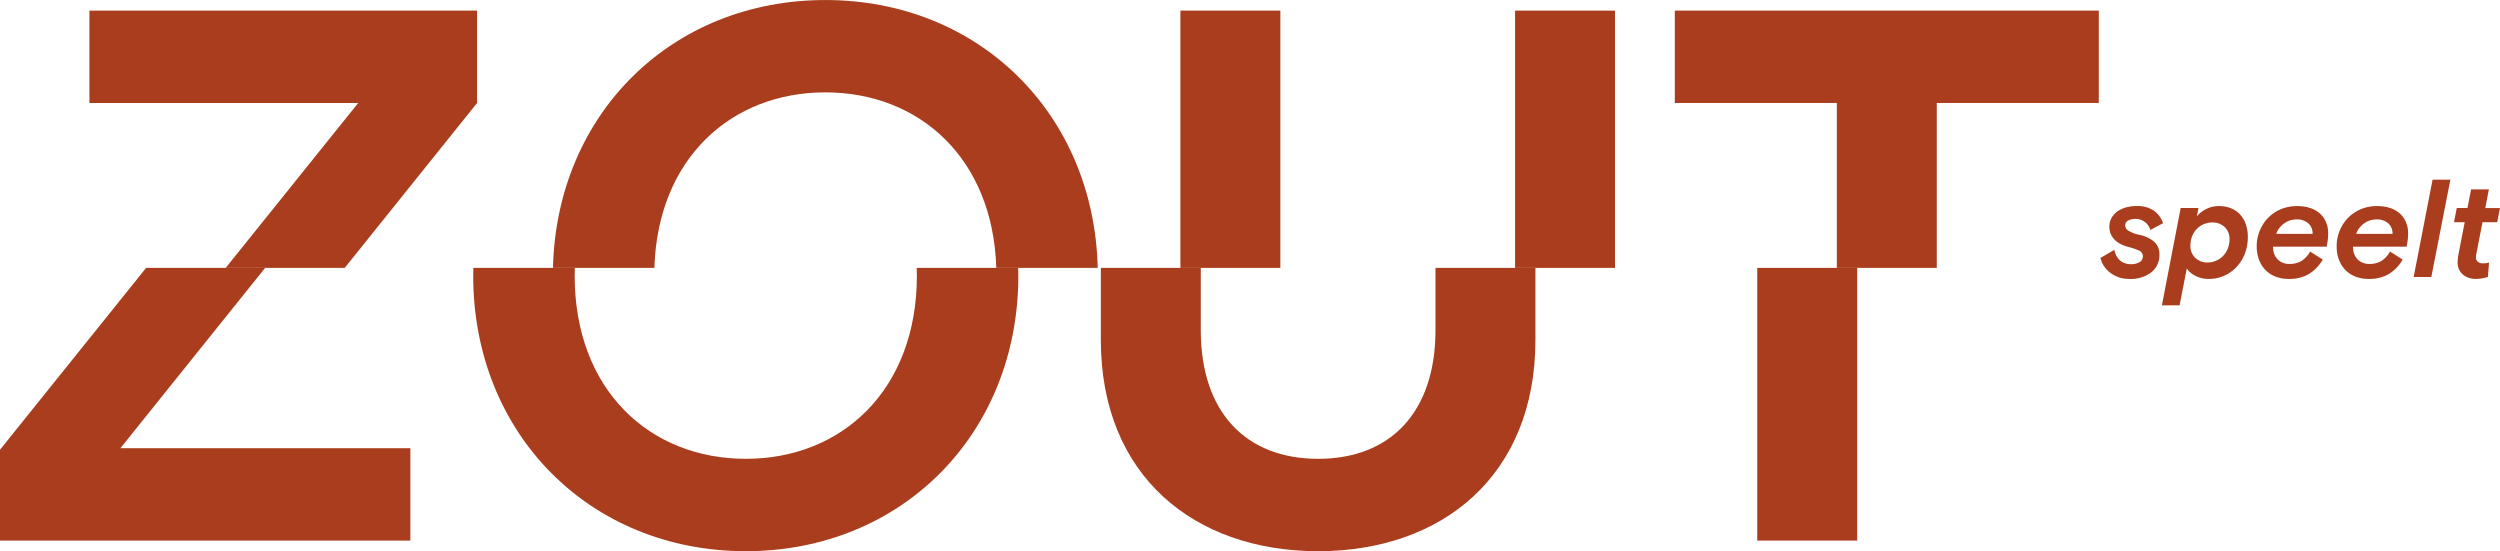 <svg xmlns="http://www.w3.org/2000/svg" width="628.101" height="138.48" viewBox="0 0 628.101 138.48">
  <g id="Group_280" data-name="Group 280" transform="translate(-1593.331 -7270.374)">
    <g id="Group_72" data-name="Group 72">
      <path id="Path_34" data-name="Path 34" d="M1713.19,7296.244v-23.207H1615.8v23.207h67.529l-33.292,41.433h29.9Z" fill="#a93d1d"/>
      <path id="Path_35" data-name="Path 35" d="M1800.689,7293.581c23.608,0,42.119,16.537,42.95,44.1h25.484c-.938-38.769-29.891-67.3-68.434-67.3s-67.5,28.534-68.434,67.3h25.484C1758.57,7310.118,1777.081,7293.581,1800.689,7293.581Z" fill="#a93d1d"/>
      <rect id="Rectangle_113" data-name="Rectangle 113" width="25.109" height="64.64" transform="translate(1973.976 7273.038)" fill="#a93d1d"/>
      <rect id="Rectangle_114" data-name="Rectangle 114" width="25.109" height="64.64" transform="translate(1889.899 7273.038)" fill="#a93d1d"/>
      <path id="Path_36" data-name="Path 36" d="M2079.925,7296.244h40.707v-23.207H2014.109v23.207h40.707v41.433h25.109Z" fill="#a93d1d"/>
      <path id="Path_37" data-name="Path 37" d="M1593.331,7406.191h103.1v-23.207h-72.854l36.365-45.307h-29.9l-36.71,45.687Z" fill="#a93d1d"/>
      <path id="Path_38" data-name="Path 38" d="M1780.7,7408.854c39.185,0,68.478-29.484,68.478-69.24,0-.651-.029-1.291-.044-1.937h-25.485c.019.642.04,1.283.04,1.937,0,28.723-18.832,46.033-42.989,46.033s-42.99-17.31-42.99-46.033c0-.654.02-1.295.04-1.937h-25.485c-.015.646-.045,1.286-.045,1.937C1712.216,7379.37,1741.51,7408.854,1780.7,7408.854Z" fill="#a93d1d"/>
      <path id="Path_39" data-name="Path 39" d="M1924.5,7408.854c31.2,0,54.593-19.022,54.593-53.071v-18.106h-25.109v15.633c0,20.733-11.413,32.337-29.484,32.337s-29.484-11.6-29.484-32.337v-15.633h-25.109v18.106C1869.905,7389.832,1893.3,7408.854,1924.5,7408.854Z" fill="#a93d1d"/>
      <rect id="Rectangle_115" data-name="Rectangle 115" width="25.109" height="68.514" transform="translate(2034.822 7337.677)" fill="#a93d1d"/>
    </g>
    <path id="Path_257" data-name="Path 257" d="M9.221-14.6a3.9,3.9,0,0,0-1.8.4,1.365,1.365,0,0,0-.786,1.31,1.606,1.606,0,0,0,.891,1.31,8.157,8.157,0,0,0,2.5.961,8.506,8.506,0,0,1,3.912,1.781,4.193,4.193,0,0,1,1.292,3.248,5.454,5.454,0,0,1-2.008,4.4A8.5,8.5,0,0,1,7.614.489,7.825,7.825,0,0,1,4.995.07,7.775,7.775,0,0,1,2.864-1.065,6.708,6.708,0,0,1,1.292-2.742,6.2,6.2,0,0,1,.419-4.785L3.912-6.811a5.345,5.345,0,0,0,.472,1.4,4.193,4.193,0,0,0,.838,1.153,3.642,3.642,0,0,0,1.222.768,4.652,4.652,0,0,0,1.694.279,4.013,4.013,0,0,0,2.078-.506A1.625,1.625,0,0,0,11.072-5.2a1.5,1.5,0,0,0-.961-1.432,15.3,15.3,0,0,0-2.532-.873,9.928,9.928,0,0,1-1.9-.664A5.879,5.879,0,0,1,4.121-9.221a4.946,4.946,0,0,1-1.065-1.467,4.479,4.479,0,0,1-.4-1.956,4.467,4.467,0,0,1,.472-2.026,4.892,4.892,0,0,1,1.345-1.642,6.552,6.552,0,0,1,2.148-1.1,9.447,9.447,0,0,1,2.847-.4,7.246,7.246,0,0,1,4.418,1.188,6.393,6.393,0,0,1,2.253,3.109l-3.178,1.711A3.9,3.9,0,0,0,9.221-14.6Zm11.351-2.724h4.471l-.419,2.131a6.918,6.918,0,0,1,2.235-1.816,6.94,6.94,0,0,1,3.388-.8,7.974,7.974,0,0,1,2.812.489,6.325,6.325,0,0,1,2.288,1.467,6.849,6.849,0,0,1,1.537,2.445,9.481,9.481,0,0,1,.559,3.388,11.462,11.462,0,0,1-.716,4.069A10.215,10.215,0,0,1,34.7-2.62a9.744,9.744,0,0,1-3.109,2.27,9.269,9.269,0,0,1-3.964.838A7.093,7.093,0,0,1,24.257-.3a5.5,5.5,0,0,1-2.148-1.834L20.293,7.125H15.857ZM28.5-13.692a5.317,5.317,0,0,0-2.2.454A5.359,5.359,0,0,0,24.554-12a5.549,5.549,0,0,0-1.135,1.851,6.431,6.431,0,0,0-.4,2.288,4,4,0,0,0,1.24,3.074,4.32,4.32,0,0,0,3.056,1.153,5.326,5.326,0,0,0,2.131-.437,5.462,5.462,0,0,0,1.764-1.2A5.663,5.663,0,0,0,32.4-7.108a6.066,6.066,0,0,0,.437-2.323,4.056,4.056,0,0,0-1.222-3.126A4.389,4.389,0,0,0,28.5-13.692ZM43.8-7.614a4.321,4.321,0,0,0,1.135,3.2A4.038,4.038,0,0,0,47.92-3.283a5.607,5.607,0,0,0,3.039-.768,6.55,6.55,0,0,0,2.131-2.34l3.178,2.026A10.489,10.489,0,0,1,52.775-.733a9.728,9.728,0,0,1-5.1,1.222A8.956,8.956,0,0,1,44.463-.07,7.115,7.115,0,0,1,41.93-1.694a7.391,7.391,0,0,1-1.659-2.6,9.532,9.532,0,0,1-.594-3.458,10.086,10.086,0,0,1,.751-3.859,10.114,10.114,0,0,1,2.078-3.213,9.682,9.682,0,0,1,3.2-2.183,10.373,10.373,0,0,1,4.139-.8,10.094,10.094,0,0,1,3.336.506,6.858,6.858,0,0,1,2.445,1.432,6.015,6.015,0,0,1,1.5,2.183,7.224,7.224,0,0,1,.506,2.724q0,.454-.052,1.135a11.583,11.583,0,0,1-.157,1.24l-.175.978Zm5.868-6.846a5.172,5.172,0,0,0-3.109,1.013,5.544,5.544,0,0,0-1.991,2.62h9.151a3.4,3.4,0,0,0-1.083-2.654A4.266,4.266,0,0,0,49.667-14.46ZM63.882-7.614a4.321,4.321,0,0,0,1.135,3.2A4.038,4.038,0,0,0,68-3.283a5.607,5.607,0,0,0,3.039-.768,6.55,6.55,0,0,0,2.131-2.34l3.178,2.026A10.489,10.489,0,0,1,72.859-.733a9.728,9.728,0,0,1-5.1,1.222A8.956,8.956,0,0,1,64.546-.07a7.115,7.115,0,0,1-2.532-1.624,7.391,7.391,0,0,1-1.659-2.6,9.532,9.532,0,0,1-.594-3.458,10.086,10.086,0,0,1,.751-3.859,10.114,10.114,0,0,1,2.078-3.213,9.682,9.682,0,0,1,3.2-2.183,10.373,10.373,0,0,1,4.139-.8,10.094,10.094,0,0,1,3.336.506,6.858,6.858,0,0,1,2.445,1.432,6.014,6.014,0,0,1,1.5,2.183,7.224,7.224,0,0,1,.506,2.724q0,.454-.052,1.135a11.581,11.581,0,0,1-.157,1.24l-.175.978ZM69.75-14.46a5.172,5.172,0,0,0-3.109,1.013,5.544,5.544,0,0,0-1.991,2.62H73.8a3.4,3.4,0,0,0-1.083-2.654A4.266,4.266,0,0,0,69.75-14.46Zm14.111-9.989h4.471L83.546,0H79.111Zm6.077,7.125h2.689L93.536-22h4.471l-.908,4.68h3.7l-.7,3.563H96.4L94.863-5.868a3.125,3.125,0,0,0-.087.489q-.017.21-.017.489a1.3,1.3,0,0,0,.489,1.083,2.033,2.033,0,0,0,1.292.384,4.621,4.621,0,0,0,.856-.07q.367-.07.646-.14L97.762,0a13.218,13.218,0,0,1-1.484.349,9.471,9.471,0,0,1-1.659.14,5,5,0,0,1-1.746-.3,4.6,4.6,0,0,1-1.415-.821A3.684,3.684,0,0,1,90.5-1.921a4.089,4.089,0,0,1-.349-1.711,11.5,11.5,0,0,1,.21-2.026l1.572-8.1H89.24Z" transform="translate(2120.632 7339.961)" fill="#a93d1d"/>
  </g>
</svg>
